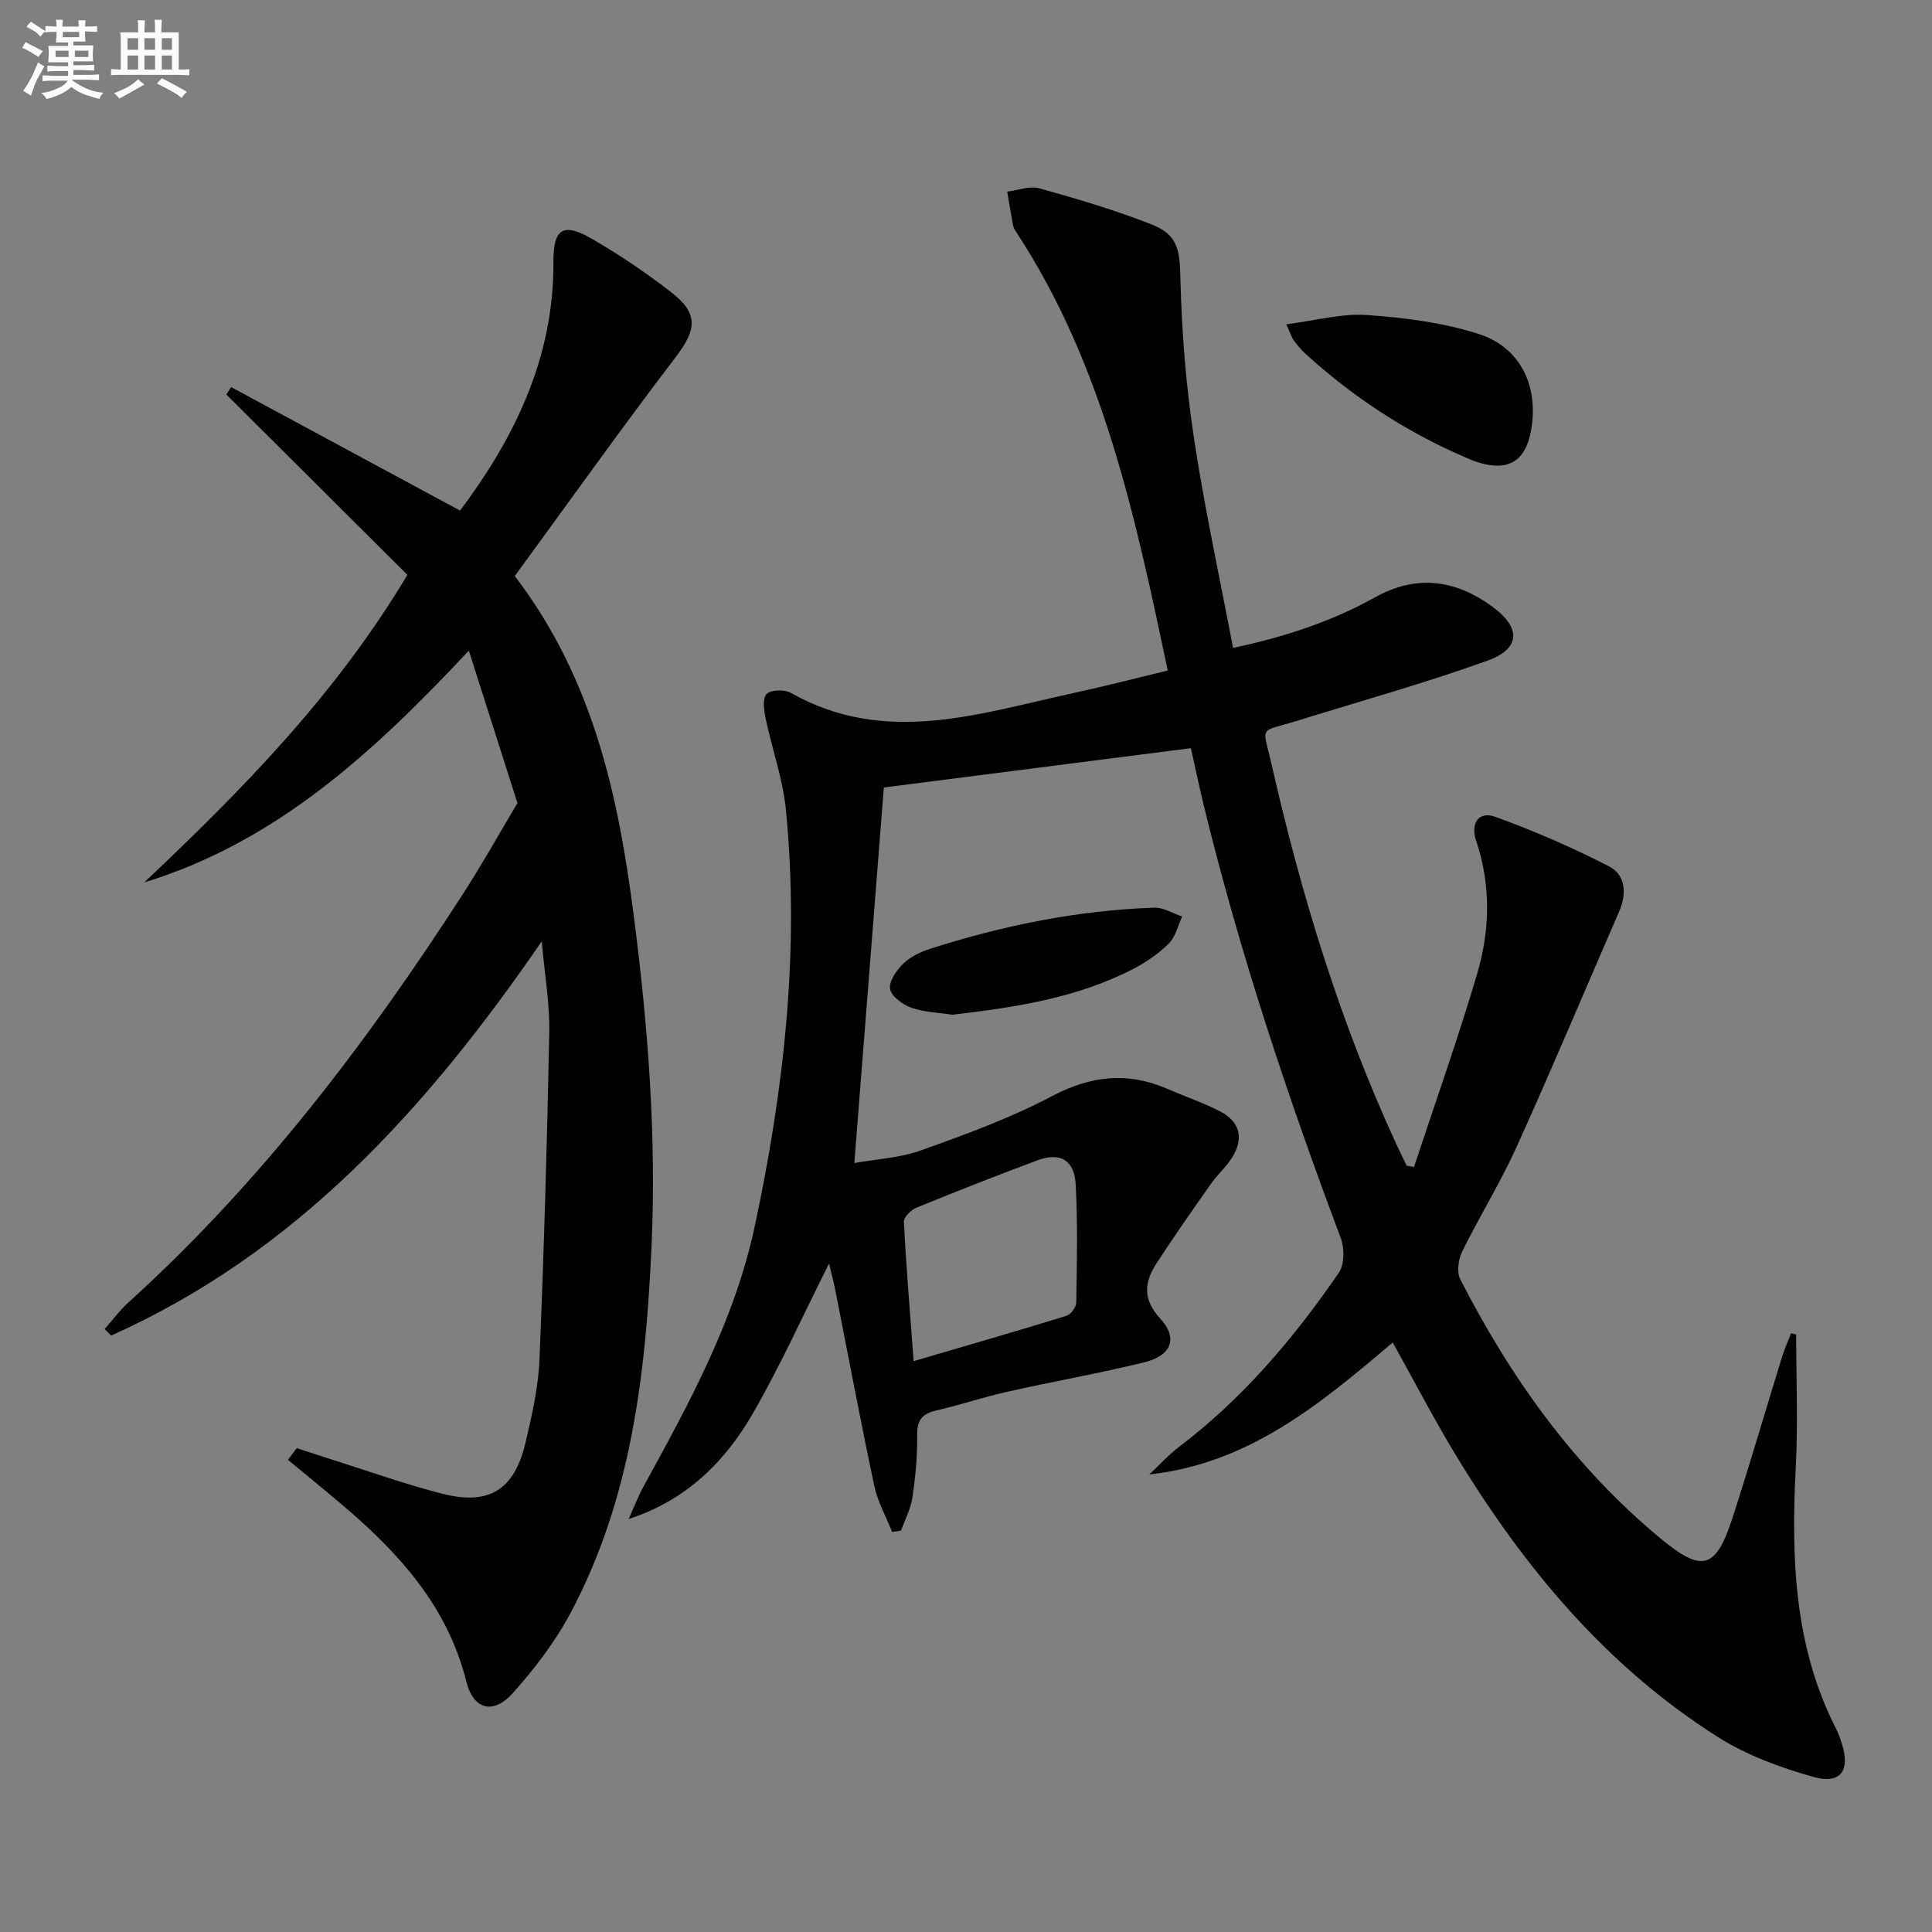 <svg enable-background="new 0 0 400 400" viewBox="0 0 400 400" xmlns="http://www.w3.org/2000/svg"><rect x="0" y="0" width="400" height="400" fill="#808080" stroke="none"/><g fill="#010103"><path d="m371.88 276.29c0 9.13.39 18.28-.08 27.38-.97 18.79-.41 37.24 8.45 54.47.45.88.76 1.83 1.06 2.78 1.83 5.65-.2 8.57-5.91 6.96-6.78-1.92-13.69-4.44-19.62-8.18-23.15-14.62-40.23-35.14-54.3-58.31-4.56-7.52-8.62-15.34-13.13-23.44-14.8 12.55-29.66 25.06-50.4 27.32 2.09-1.95 4.03-4.1 6.29-5.82 13.16-9.99 23.66-22.44 32.95-35.93 1.18-1.72 1.19-5.1.4-7.2-10.98-29.22-20.84-58.79-28.26-89.14-1.02-4.17-1.89-8.37-2.77-12.28-21.47 2.75-42.63 5.46-63.57 8.14-1.98 25.25-4.01 51.02-6.11 77.75 4.33-.78 9.32-1.02 13.81-2.62 9.21-3.29 18.49-6.68 27.1-11.22 8.04-4.24 15.62-5.09 23.84-1.54 3.65 1.58 7.45 2.88 10.98 4.69 4.13 2.13 4.97 5.61 2.47 9.58-1.23 1.95-3.03 3.53-4.37 5.42-3.81 5.42-7.61 10.84-11.22 16.39-2.54 3.9-3.03 7.43.73 11.51s2.3 7.68-3.33 9.06c-9.34 2.29-18.83 3.95-28.21 6.06-5.02 1.13-9.92 2.76-14.92 3.93-2.91.68-3.92 2.06-3.87 5.12.06 4.3-.36 8.64-.99 12.9-.35 2.34-1.54 4.56-2.35 6.83-.62.09-1.23.17-1.85.26-1.26-3.18-3-6.27-3.7-9.57-2.86-13.47-5.39-27.01-8.07-40.52-.35-1.79-.83-3.55-1.28-5.48-5.27 10.47-10.01 21.01-15.74 30.98-5.77 10.03-13.79 18.05-25.75 21.93 1.04-2.29 1.93-4.66 3.14-6.86 9.44-17.2 18.83-34.35 22.99-53.87 6.07-28.46 9.28-57.1 6.42-86.15-.63-6.38-2.88-12.58-4.2-18.9-.35-1.67-.68-4.16.21-5.04.91-.9 3.71-.97 5.02-.23 19.59 11.09 39.12 4.23 58.65.01 6.44-1.39 12.82-3.06 19.38-4.64-6.75-31.99-13.37-63.36-31.39-90.8-.27-.41-.54-.88-.63-1.35-.44-2.33-.82-4.67-1.22-7 2.23-.27 4.66-1.24 6.66-.68 7.81 2.18 15.62 4.49 23.16 7.44 5.63 2.21 5.9 5.33 6.05 11.49.27 10.92 1.15 21.89 2.78 32.68 2.17 14.42 5.29 28.69 8.11 43.54 10.6-2.25 20.32-5.42 29.33-10.44 8.61-4.79 16.57-3.73 24.26 1.83 6.05 4.38 6.02 8.75-.91 11.25-12.94 4.66-26.23 8.36-39.37 12.44-8.13 2.52-7.21.77-5.39 8.78 6.14 27.1 14.21 53.59 25.89 78.89.69 1.49 1.42 2.96 2.13 4.44.51.1 1.02.19 1.52.29 4.4-13.33 9.1-26.56 13.08-40.01 2.67-9.04 2.88-18.33-.2-27.51-1.25-3.72.55-6.22 3.97-4.98 8.04 2.91 15.94 6.34 23.54 10.25 3.41 1.76 3.7 5.64 2.1 9.32-7.07 16.25-13.93 32.6-21.23 48.74-3.35 7.41-7.68 14.37-11.28 21.68-.8 1.63-1.16 4.25-.4 5.74 10.48 20.5 23.68 38.96 41.57 53.75 8.51 7.04 11.35 6.29 14.8-4.35 3.58-11.05 6.82-22.21 10.25-33.31.52-1.67 1.24-3.27 1.87-4.9.35.09.71.17 1.06.25zm-182.72 5.52c11.65-3.42 21.65-6.3 31.6-9.37.92-.28 2.06-1.8 2.07-2.76.13-8.15.32-16.32-.12-24.46-.28-5.08-3.25-6.73-7.94-4.98-8.39 3.13-16.74 6.41-25.03 9.8-1.12.46-2.65 1.97-2.6 2.92.47 9.2 1.24 18.4 2.02 28.85z"/><path d="m61.45 299.82c2.61.85 5.22 1.72 7.84 2.55 7.43 2.34 14.78 4.99 22.32 6.9 9.7 2.46 14.9-.83 17.2-10.62 1.33-5.64 2.64-11.4 2.88-17.16.94-22.6 1.59-45.21 2.03-67.83.11-5.91-.95-11.84-1.56-18.76-23.89 34.78-50.92 64.51-89.16 81.62-.44-.45-.88-.91-1.33-1.36 1.6-1.81 3.04-3.8 4.82-5.41 27.37-24.78 49.49-53.86 69.4-84.73 3.95-6.12 7.5-12.49 11.24-18.75-3.22-10.09-6.43-20.18-10.06-31.56-19.77 21.11-39.86 39.59-67.21 47.99 20.12-19.03 39.46-38.58 54.49-63.68-12.3-12.25-24.9-24.8-37.49-37.34.33-.51.66-1.03.99-1.54 15.68 8.46 31.36 16.92 47.4 25.57 11.35-15.14 19.42-31.71 19.33-51.39-.03-6.93 1.91-8.38 7.96-4.88 5.74 3.32 11.29 7.06 16.52 11.14 5.66 4.41 5.1 7.76.83 13.36-11.37 14.91-22.25 30.2-33.31 45.32 16.27 21.31 21.44 45.51 24.65 70.44 2.92 22.65 4.69 45.38 3.67 68.19-1.18 26.32-4.15 52.44-16.85 76.2-3.17 5.94-7.41 11.45-11.91 16.49-3.96 4.43-8.13 3.43-9.57-2.36-3.92-15.75-14.11-26.84-25.96-36.86-3.63-3.07-7.32-6.08-10.99-9.12.62-.81 1.23-1.61 1.83-2.42z"/><path d="m266.31 67.14c6.09-.77 11.44-2.28 16.66-1.92 7.83.55 15.85 1.56 23.27 3.96 8.72 2.82 12.39 11.01 10.73 20.04-1.15 6.24-4.65 8.39-10.78 6.56-1.11-.33-2.17-.81-3.23-1.27-12.14-5.26-23.02-12.46-32.78-21.36-.85-.78-1.59-1.69-2.28-2.62-.4-.51-.58-1.17-1.59-3.39z"/><path d="m197.18 210.09c-2.63-.41-5.71-.49-8.48-1.45-1.79-.62-4.17-2.36-4.42-3.89-.26-1.61 1.37-3.93 2.8-5.3 1.49-1.43 3.62-2.42 5.64-3.06 15.04-4.8 30.43-7.92 46.24-8.47 1.91-.07 3.86 1.18 5.79 1.83-.87 1.88-1.34 4.15-2.71 5.54-2.06 2.08-4.6 3.84-7.21 5.21-11.67 6.09-24.44 8.04-37.65 9.59z"/></g><path d="m6.8 9.5c.6.3 1.3.7 2.1 1.1-.4.4-.7.8-.9 1.2-.7-.4-1.3-.8-1.8-1.1s-1.1-.6-1.6-.8c.2-.4.5-.8.7-1.2.4.2.8.5 1.5.8zm.9 6.9c-.3.6-.5 1.1-.7 1.7s-.4 1.1-.6 1.7c-.6-.4-1.1-.7-1.6-1 .7-1 1.2-1.8 1.5-2.4.3-.5.6-1.1.8-1.7.3-.6.5-1.2.8-1.8.3.3.8.6 1.3.8-.7 1.3-1.2 2.2-1.5 2.7zm.1-11c.4.3 1 .7 1.7 1.1-.5.2-.8.6-1.1 1.1-.5-.6-1-1-1.4-1.2s-.9-.6-1.5-.8c.2-.4.5-.7.9-1.1.5.3.9.6 1.4.9zm10.5 13.1c1 .4 2 .6 3.1.7-.4.4-.7.8-.8 1.3-.9-.2-1.9-.6-3-.9-1-.4-2-.9-2.8-1.6-.5.4-1.1.9-1.9 1.3s-1.9.9-3.3 1.2c-.1-.3-.5-.8-1.1-1.3 1 0 2.1-.3 3.2-.8 1.2-.5 1.9-1 2.3-1.7h-3.2c-.4 0-1 0-2 .1v-1.2c1 0 1.7.1 2 .1h3.3v-1h-2.3c-.2 0-.9 0-2 .1v-1.2c1.2 0 1.9.1 2 .1h2.3v-.8h-4.1c0-.7.1-1.2.1-1.6 0-.5 0-1.1-.1-1.8h4.1v-.7h-2.5c0-.6.1-1.1.1-1.6v-.6h-.5c-.4 0-1 0-1.8.1v-1.3c1.2 0 1.9.1 2.1.1h.2c0-.3 0-.8-.1-1.4h1.4c0 .6-.1 1-.1 1.4h3.4c0-.4 0-.8-.1-1.3h1.5c0 .4-.1.9-.1 1.3.7 0 1.5 0 2.5-.1v1.2c-1 0-1.8-.1-2.5-.1v.6c0 .3 0 .8.1 1.5h-2.5v.8h4.1c0 .8-.1 1.3-.1 1.8s0 1 .1 1.5h-4.1v.8h1.4c.8 0 1.8 0 2.9-.1v1.2c-1 0-1.9-.1-2.8-.1h-1.5v1h3.2c.3 0 1 0 2.1-.1v1.2c-1.1 0-1.8-.1-2.1-.1h-3.4l-.1.1c1.4 1 2.4 1.5 3.4 1.9zm-4.1-6.7v-1.3h-2.7v1.3zm2.2-4.1v-1.1h-3.4v1.1zm1.9 4.1v-1.3h-2.8v1.3z" fill="#fafbfc"/><path d="m37 6.7v2.3 5.4c1 0 1.8 0 2.2-.1v1.3c-.6 0-1.5-.1-2.5-.1h-11.9c-.7 0-1.3 0-1.8.1v-1.3c.5 0 1.1.1 2 .1v-5.2c0-1 0-1.8-.1-2.5h3.7c0-1.3 0-2.1-.1-2.5h1.5c0 .4-.1 1.3-.1 2.5h2.2c0-1.2 0-2.1-.1-2.6h1.5c0 .4-.1 1.3-.1 2.6zm-12.3 13.7c-.3-.4-.7-.8-1.1-1.1 1.1-.4 2.1-.9 2.9-1.3.8-.5 1.5-1 2.1-1.6.4.4.9.8 1.3 1.1-2.5 1.4-4.2 2.4-5.2 2.9zm3.9-10.1v-2.4h-2.2v2.4zm0 4.1v-2.9h-2.2v2.9zm3.5-4.1v-2.4h-2.2v2.4zm0 4.1v-2.9h-2.2v2.9zm.4 2.9 1-1.1c.6.3 1.4.7 2.5 1.3s2 1.1 2.7 1.5c-.4.4-.8.8-1.1 1.3-.8-.8-2.5-1.7-5.1-3zm3.1-7v-2.4h-2.1v2.4zm0 4.1v-2.9h-2.1v2.9z" fill="#fafbfc"/></svg>